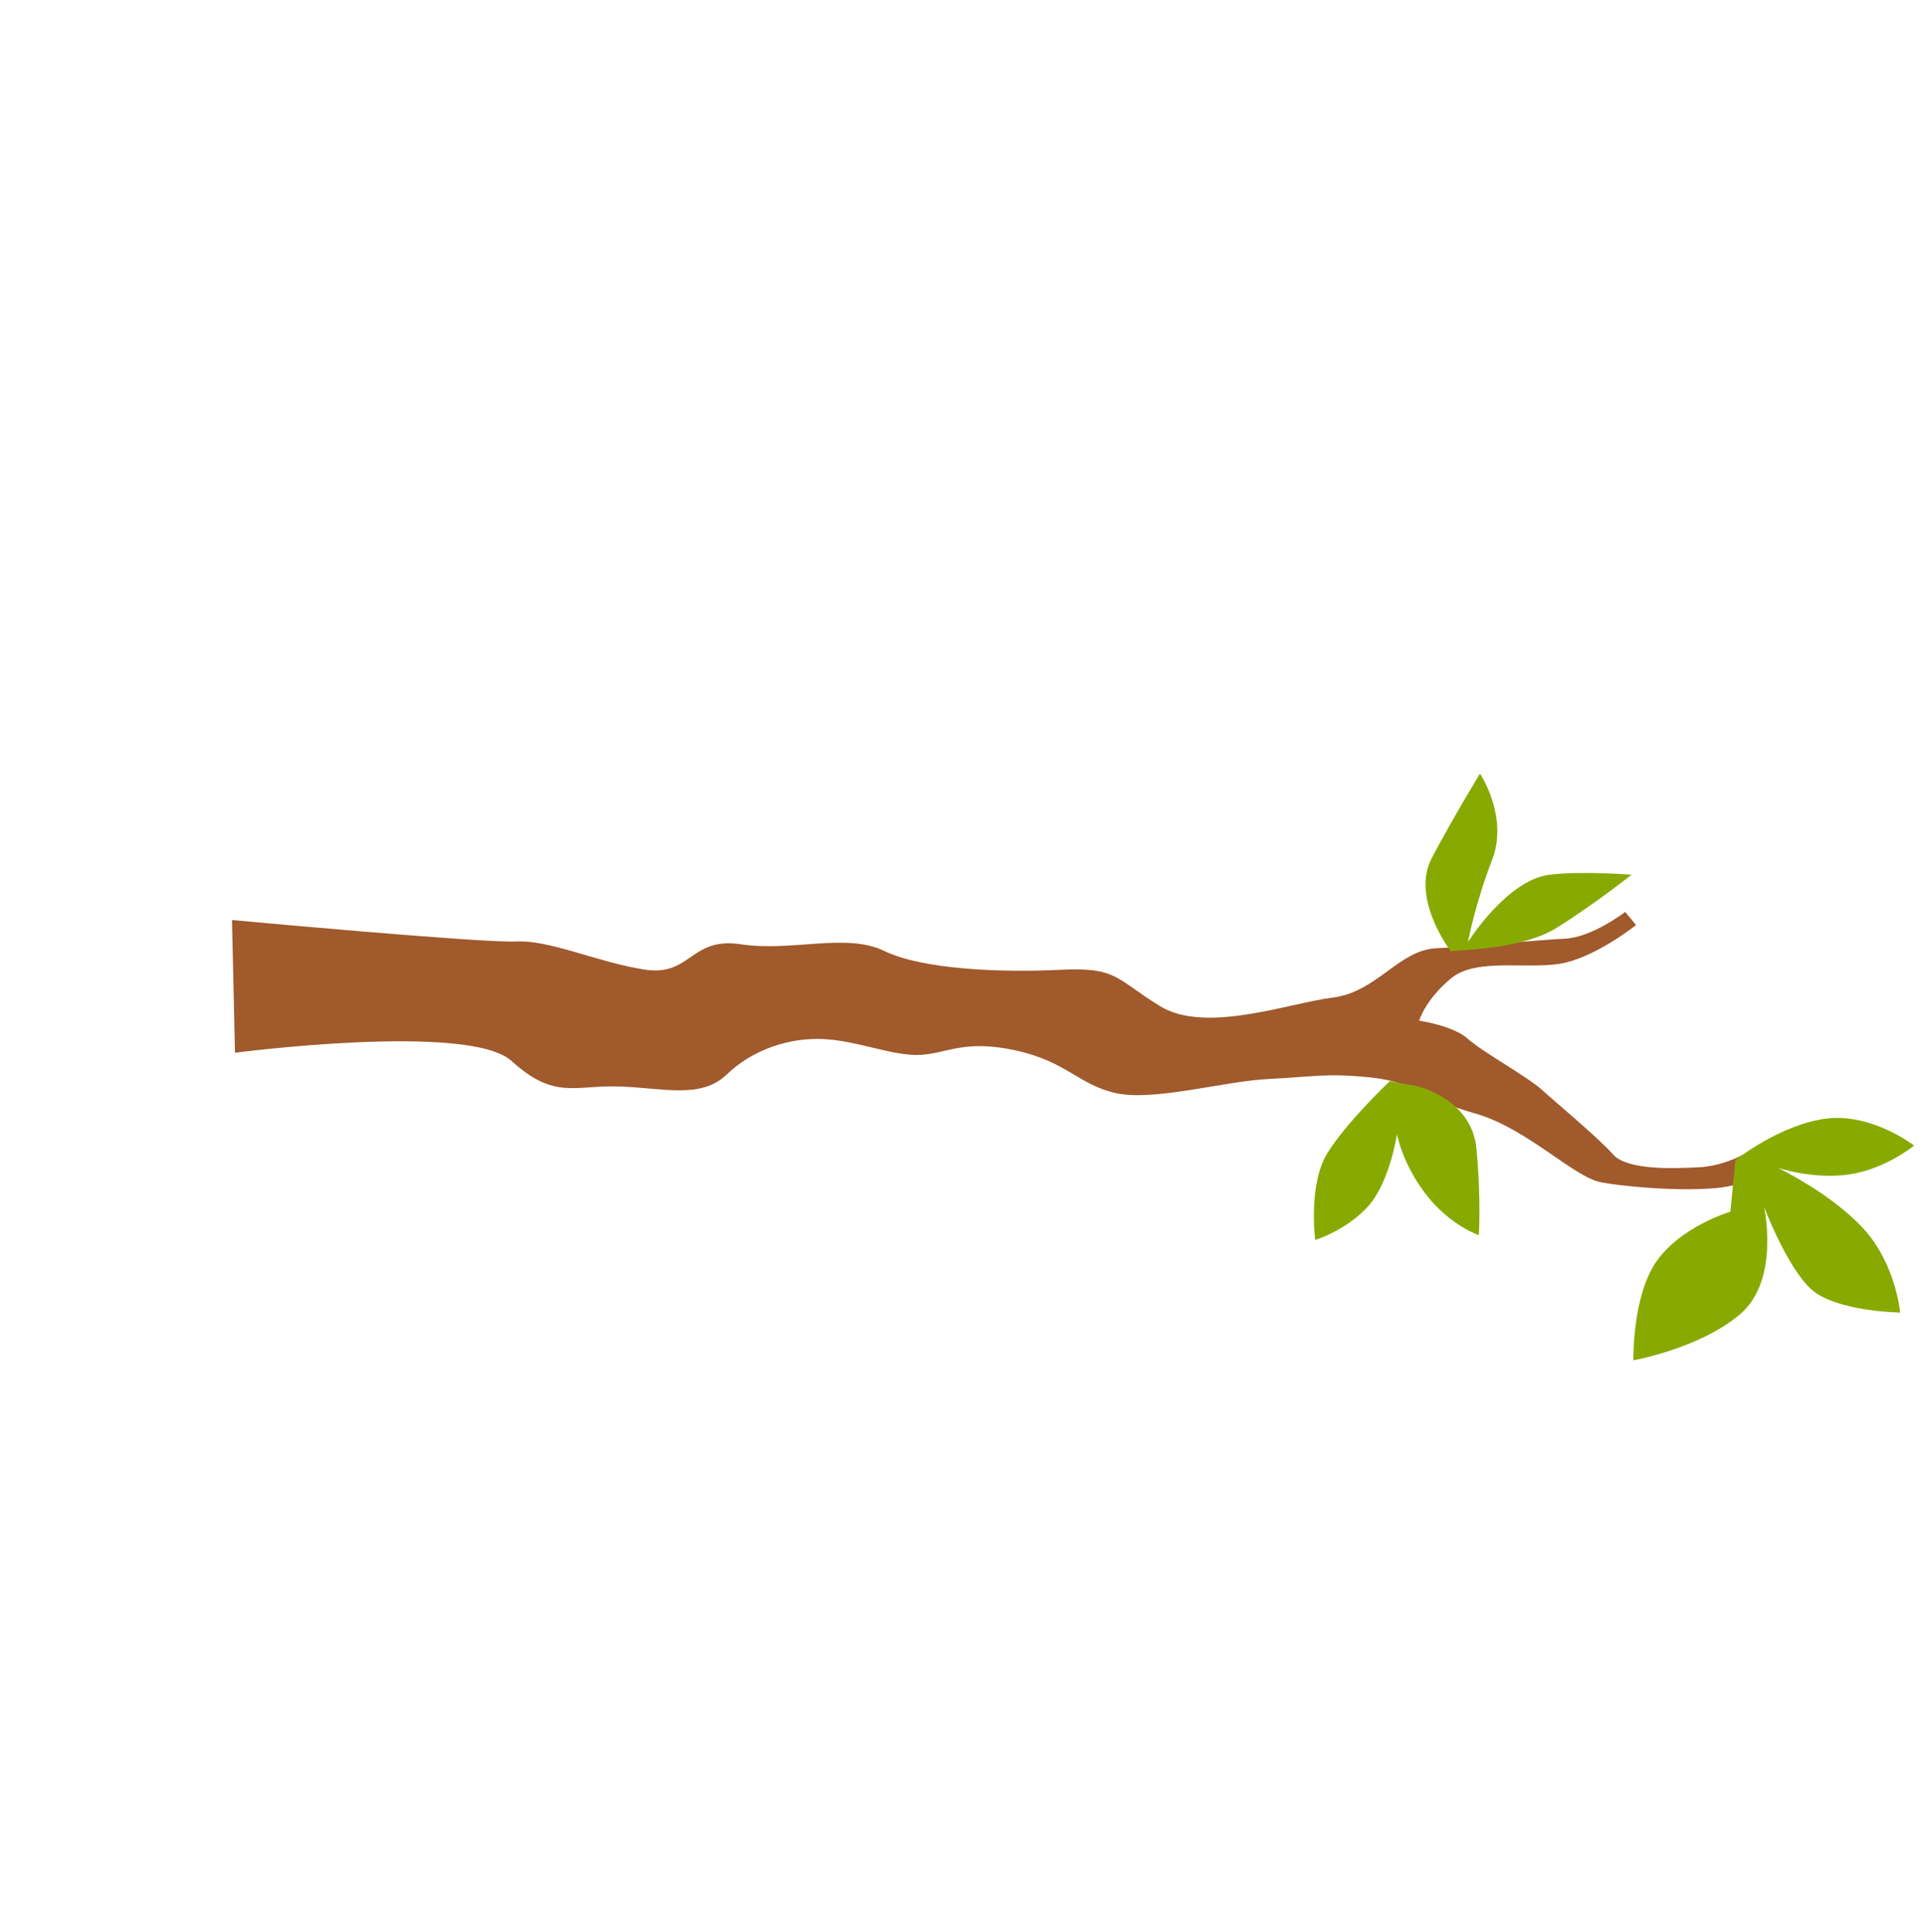 <?xml version="1.0"?><svg width="713.033" height="715.462" xmlns="http://www.w3.org/2000/svg">

 <g>
  <title>Layer 1</title>
  <g externalResourcesRequired="false" id="layer1">
   <g externalResourcesRequired="false" transform="matrix(1.051 0 0 1.051 -24.271 -45.172)" id="g3255">
    <path transform="rotate(177.242 372.494 414.196)" fill="#a05a2c" fill-rule="evenodd" stroke-width="1px" d="m638.759,427.226c0,0 -82.823,6.817 -97.214,-7.574c-14.391,-14.391 -21.586,-9.594 -37.177,-10.793c-15.59,-1.199 -28.782,-5.996 -38.376,2.398c-9.594,8.395 -22.786,11.993 -34.778,10.793c-11.992,-1.199 -23.985,-7.195 -33.579,-7.195c-9.594,0 -15.59,4.797 -33.579,0c-17.989,-4.797 -21.587,-13.192 -34.778,-16.79c-13.192,-3.598 -38.376,2.398 -53.966,2.398c-15.59,0 -20.387,1.199 -35.978,-1.199c-15.59,-2.398 -17.989,-8.395 -35.978,-14.391c-17.989,-5.996 -33.579,-23.985 -43.173,-26.384c-9.594,-2.398 -45.572,-7.196 -51.568,-1.199c-5.996,5.996 1.199,8.395 1.199,8.395c0,0 7.195,-3.598 15.59,-3.598c8.395,0 25.184,0 29.981,5.996c4.797,5.996 19.188,19.188 23.985,23.985c4.797,4.797 20.387,14.391 25.184,19.188c4.797,4.797 16.79,7.196 16.79,7.196c0,0 -2.398,7.196 -11.993,14.391c-9.594,7.196 -28.782,1.199 -40.775,3.598c-11.993,2.398 -25.184,11.993 -25.184,11.993l3.598,4.797c0,0 11.993,-8.395 21.587,-8.395c9.594,0 32.38,-1.199 45.572,-1.199c13.192,0 21.587,-14.391 37.177,-15.59c15.59,-1.199 45.572,-10.793 61.162,0c15.59,10.793 14.391,14.391 34.778,14.391c20.387,0 47.97,2.398 61.162,9.594c13.192,7.195 32.38,1.199 50.369,4.797c17.989,3.598 17.989,-10.793 34.778,-7.195c16.789,3.598 32.38,11.993 44.372,11.993c11.992,0 99.612,12.371 99.612,12.371l1.199,-46.771z" id="path3196"/>
    <g externalResourcesRequired="false" id="g3187" transform="matrix(0.592 -0.043 0.043 0.592 111.031 61.953)"/>
    <path fill="#88aa00" fill-rule="evenodd" stroke-width="1px" d="m534.512,378.367c0,0 -14.416,-18.656 -6.784,-33.072c7.632,-14.416 16.96,-29.68 16.96,-29.68c0,0 10.208,15.182 4.24,30.528c-5.936,15.264 -8.48,28.832 -8.48,28.832c0,0 13.641,-21.858 28.832,-23.744c10.973,-1.363 28.832,0 28.832,0c0,0 -12.72,10.176 -26.288,18.656c-13.568,8.48 -37.312,7.632 -37.312,8.48z" id="path3214"/>
    <path fill="#88aa00" fill-rule="evenodd" stroke-width="1px" d="m522.232,425.703c0,0 19.504,4.24 21.2,22.048c1.696,17.808 0.848,30.528 0.848,30.528c0,0 -10.176,-3.392 -18.656,-14.416c-8.48,-11.024 -10.176,-21.2 -10.176,-21.2c0,0 -2.544,16.96 -10.176,25.44c-7.632,8.48 -18.656,11.872 -18.656,11.872c0,0 -2.544,-19.504 4.24,-30.528c6.784,-11.024 22.048,-25.44 22.048,-25.44l9.328,1.696z" id="path3216"/>
    <path transform="rotate(-106.267 647.076 480.631)" fill="#88aa00" fill-rule="evenodd" stroke-width="1px" d="m678.192,476.815c0,0 7.632,18.656 5.088,34.768c-2.544,16.112 -17.808,27.136 -17.808,27.136c0,0 -5.088,-11.872 -3.392,-24.592c1.696,-12.72 9.328,-23.744 9.328,-23.744c0,0 -13.568,15.264 -28.832,22.896c-15.264,7.632 -32.224,4.24 -32.224,4.24c0,0 6.784,-22.048 16.96,-27.984c10.176,-5.936 32.224,-7.632 32.224,-7.632c0,0 -26.288,-1.696 -33.92,-18.656c-7.632,-16.96 -5.088,-40.704 -5.088,-40.704c0,0 22.048,5.936 31.376,17.808c9.328,11.872 9.328,29.68 9.328,29.68l16.96,6.784z" id="path3218"/>
   </g>
  </g>
 </g>
</svg>